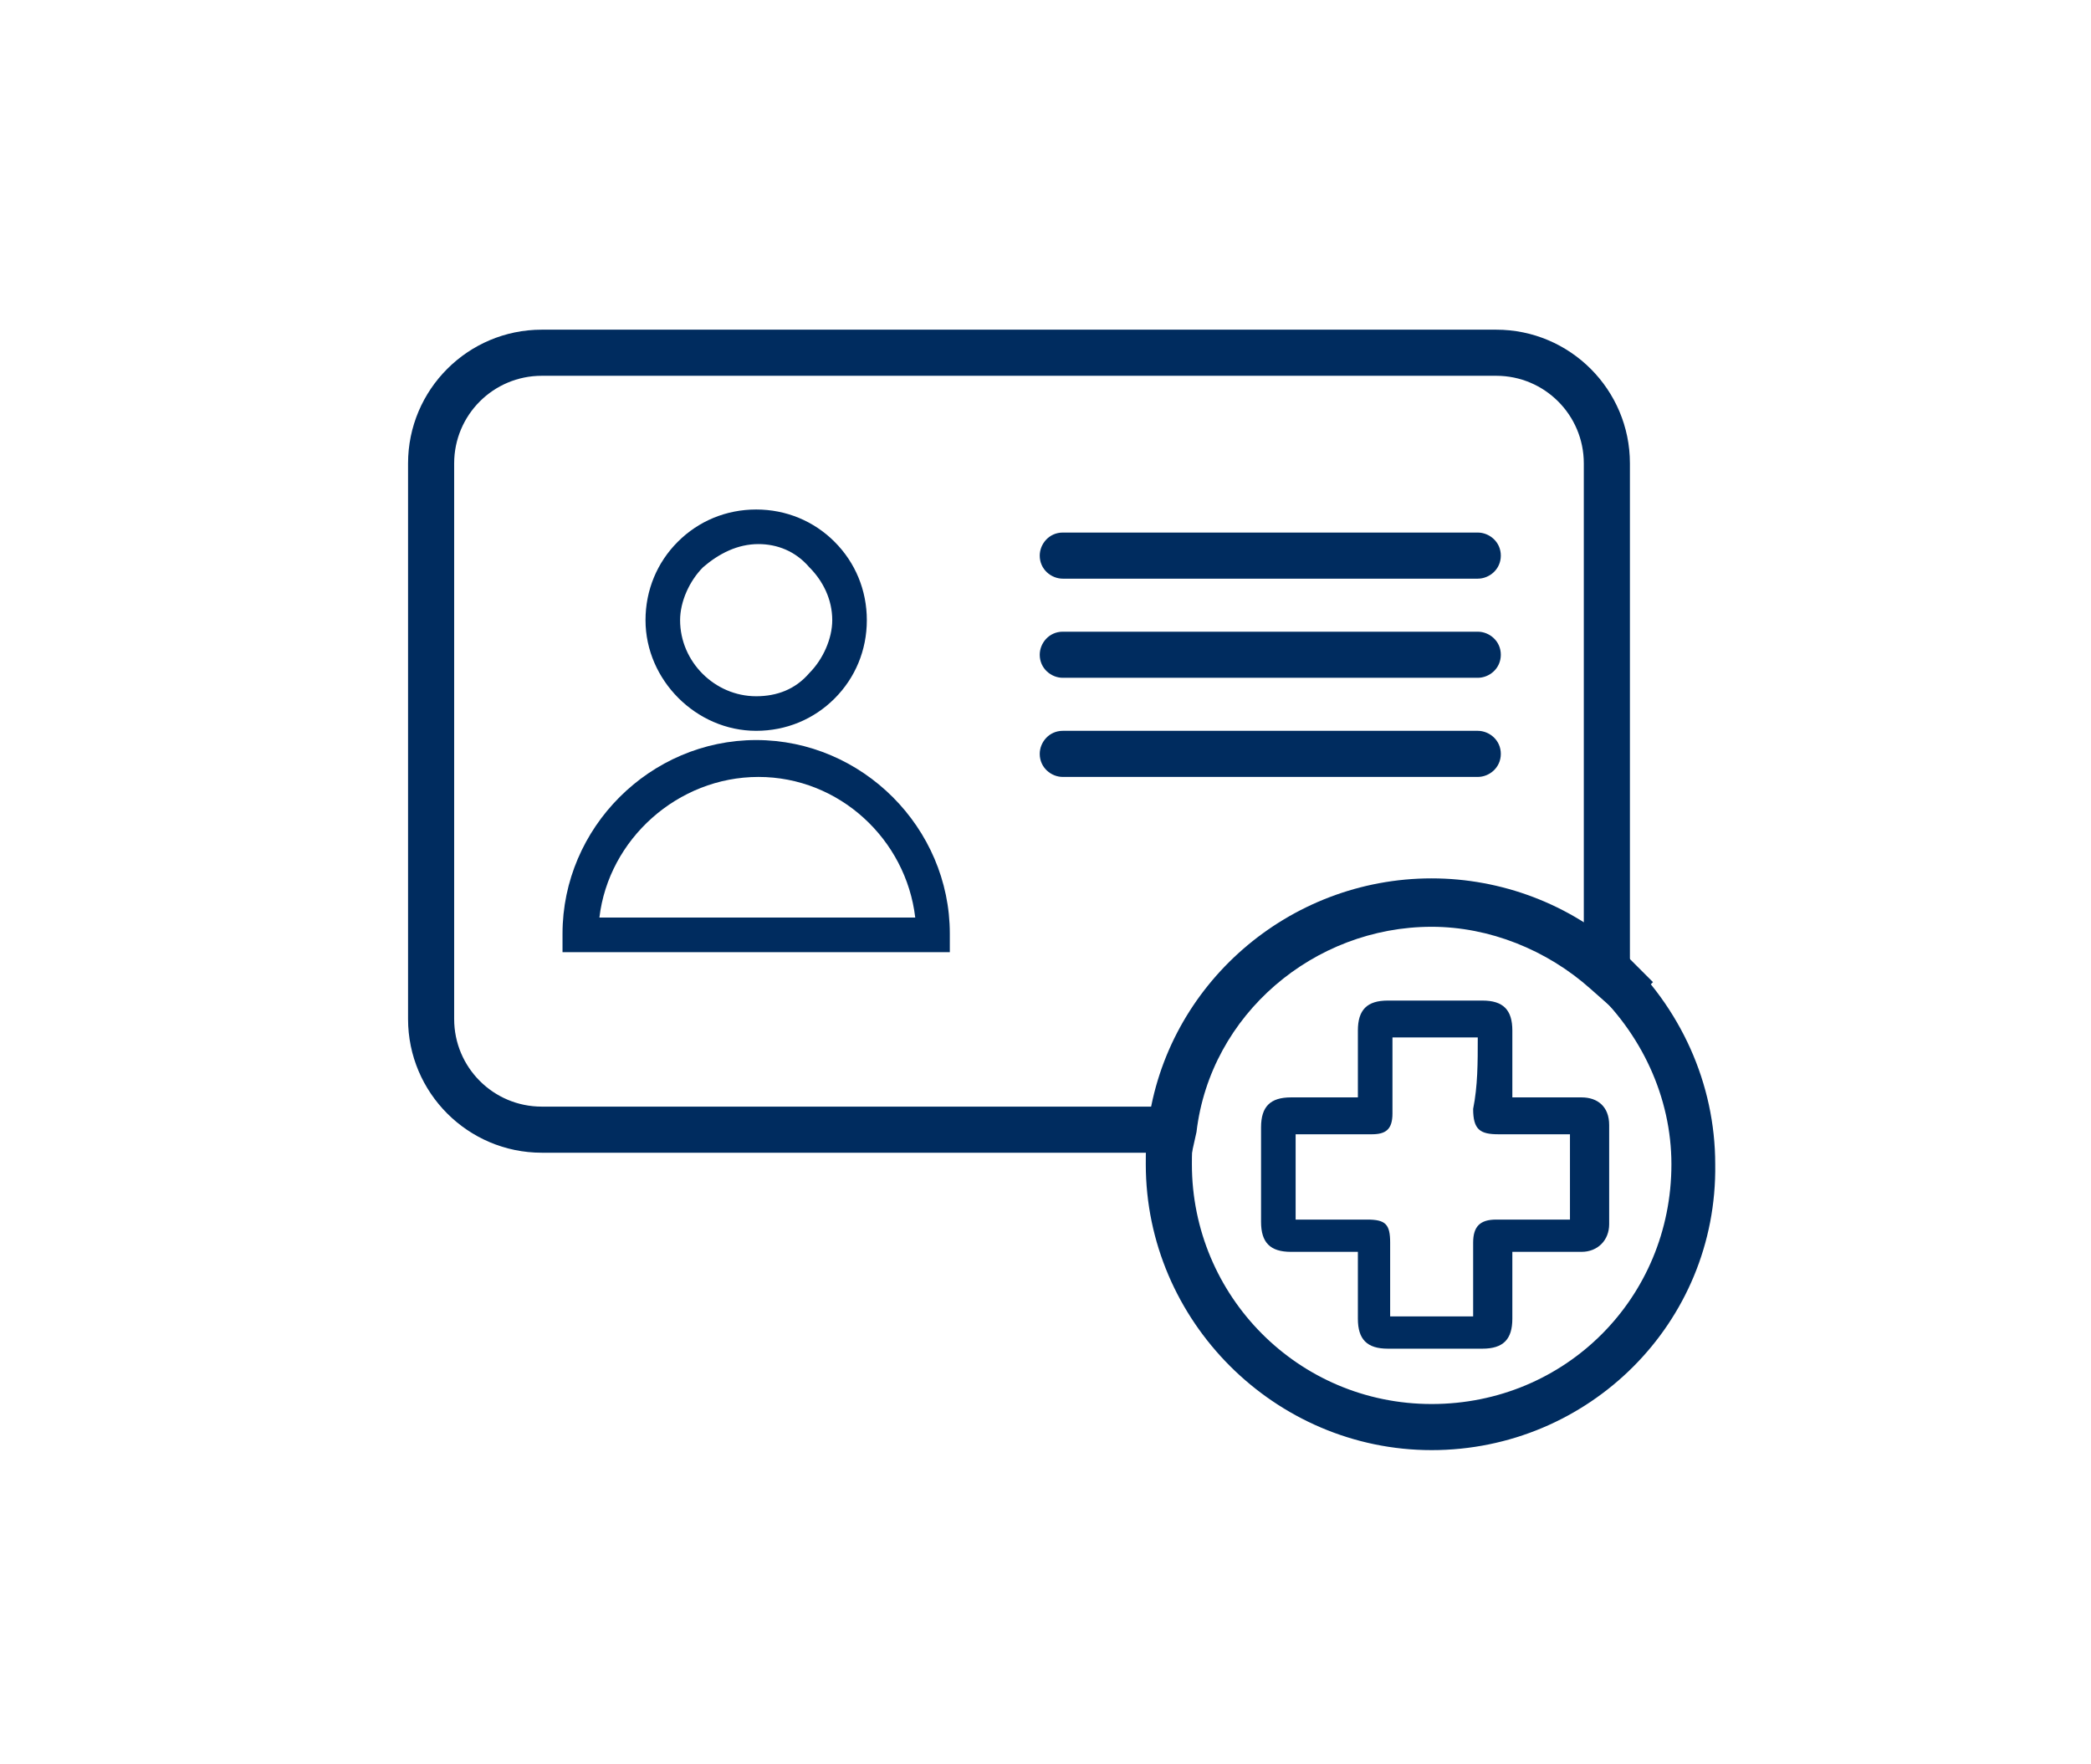 <?xml version="1.0" encoding="utf-8"?>
<!-- Generator: Adobe Illustrator 27.2.0, SVG Export Plug-In . SVG Version: 6.00 Build 0)  -->
<svg version="1.1" id="Layer_1" xmlns="http://www.w3.org/2000/svg" xmlns:xlink="http://www.w3.org/1999/xlink" x="0px" y="0px"
	 viewBox="0 0 90.7 76.5" style="enable-background:new 0 0 90.7 76.5;" xml:space="preserve">
<style type="text/css">
	.st0{fill:#002C5F;}
</style>
<g>
	<path class="st0" d="M58.9,54.3c-1,0-1.9,0-2.9,0c-0.9,0-1.3-0.4-1.3-1.3c0-1.4,0-2.7,0-4.1c0-0.9,0.4-1.3,1.3-1.3c1,0,1.9,0,2.9,0
		c0-0.2,0-0.3,0-0.4c0-0.8,0-1.7,0-2.5c0-0.9,0.4-1.3,1.3-1.3c1.4,0,2.7,0,4.1,0c0.9,0,1.3,0.4,1.3,1.3c0,1,0,1.9,0,2.9
		c0.2,0,0.3,0,0.4,0c0.9,0,1.7,0,2.6,0c0.7,0,1.2,0.4,1.2,1.2c0,1.4,0,2.9,0,4.3c0,0.7-0.5,1.2-1.2,1.2c-1,0-2,0-3,0
		c0,0.1,0,0.3,0,0.4c0,0.8,0,1.7,0,2.5c0,0.9-0.4,1.3-1.3,1.3c-1.4,0-2.7,0-4.1,0c-0.9,0-1.3-0.4-1.3-1.3
		C58.9,56.3,58.9,55.3,58.9,54.3z M64.1,45c-1.2,0-2.4,0-3.7,0c0,0.1,0,0.3,0,0.4c0,1,0,1.9,0,2.9c0,0.7-0.3,0.9-0.9,0.9
		c-0.6,0-1.2,0-1.9,0c-0.4,0-0.9,0-1.4,0c0,1.2,0,2.4,0,3.7c1.1,0,2.1,0,3.1,0c0.8,0,1,0.2,1,1c0,0.9,0,1.8,0,2.8c0,0.1,0,0.3,0,0.4
		c1.2,0,2.4,0,3.6,0c0-0.1,0-0.3,0-0.4c0-0.9,0-1.9,0-2.8c0-0.7,0.3-1,1-1c0.7,0,1.4,0,2.1,0c0.4,0,0.7,0,1.1,0c0-1.2,0-2.4,0-3.7
		c-1,0-2.1,0-3.1,0c-0.8,0-1.1-0.2-1.1-1.1C64.1,47.1,64.1,46.1,64.1,45z"/>
	<g>
		<path class="st0" d="M51.7,50H23.5c-3.2,0-5.8-2.6-5.8-5.8V20.1c0-3.2,2.6-5.8,5.8-5.8h41.4c3.2,0,5.8,2.6,5.8,5.8v24.3L69,42.9
			c-1.9-1.7-4.4-2.7-6.9-2.7c-5.1,0-9.6,3.8-10.2,8.9L51.7,50z M23.5,16.3c-2.1,0-3.8,1.7-3.8,3.8v24.1c0,2.1,1.7,3.8,3.8,3.8H50
			c1.2-5.7,6.2-9.8,12.1-9.8c2.3,0,4.6,0.7,6.6,1.9v-20c0-2.1-1.7-3.8-3.8-3.8H23.5z"/>
		<path class="st0" d="M62.1,62.9c-6.8,0-12.4-5.6-12.4-12.4c0-0.5,0-1.1,0.1-1.7l2,0.3c-0.1,0.5-0.1,1-0.1,1.4
			c0,5.7,4.6,10.4,10.4,10.4s10.4-4.6,10.4-10.4c0-2.9-1.3-5.7-3.5-7.7l1.3-1.5c2.6,2.4,4.1,5.7,4.1,9.2
			C74.5,57.4,68.9,62.9,62.1,62.9z"/>
		<path class="st0" d="M51.8,49.1l-2-0.3c0.8-6.1,6.1-10.7,12.3-10.7c3,0,6,1.1,8.3,3.2l1.3,1.3l-1.4,1.4l-1.3-1.3
			c-1.9-1.7-4.3-2.6-6.9-2.6C56.9,40.2,52.5,44,51.8,49.1z"/>
	</g>
	<g>
		<path class="st0" d="M32.8,31.7C32.8,31.7,32.8,31.7,32.8,31.7c-2.6,0-4.8-2.2-4.8-4.8c0-1.3,0.5-2.5,1.4-3.4
			c0.9-0.9,2.1-1.4,3.4-1.4c1.3,0,2.5,0.5,3.4,1.4c0.9,0.9,1.4,2.1,1.4,3.4l0,0c0,1.3-0.5,2.5-1.4,3.4
			C35.3,31.2,34.1,31.7,32.8,31.7z M32.9,23.6C32.8,23.6,32.8,23.6,32.9,23.6c-0.9,0-1.7,0.4-2.4,1c-0.6,0.6-1,1.5-1,2.3
			c0,1.8,1.5,3.3,3.3,3.3c0.9,0,1.7-0.3,2.3-1c0.6-0.6,1-1.5,1-2.3l0,0c0-0.9-0.4-1.7-1-2.3C34.5,23.9,33.7,23.6,32.9,23.6z"/>
		<path class="st0" d="M41.2,41.3H24.4v-0.8c0-4.6,3.8-8.4,8.4-8.4s8.4,3.8,8.4,8.4V41.3z M26,39.8h13.7c-0.4-3.4-3.3-6.1-6.8-6.1
			S26.4,36.4,26,39.8z"/>
	</g>
	<g>
		<path class="st0" d="M64.1,25.1h-18c-0.5,0-1-0.4-1-1c0-0.5,0.4-1,1-1h18c0.5,0,1,0.4,1,1C65.1,24.7,64.6,25.1,64.1,25.1z"/>
		<path class="st0" d="M64.1,29.4h-18c-0.5,0-1-0.4-1-1c0-0.5,0.4-1,1-1h18c0.5,0,1,0.4,1,1C65.1,29,64.6,29.4,64.1,29.4z"/>
		<path class="st0" d="M64.1,33.7h-18c-0.5,0-1-0.4-1-1c0-0.5,0.4-1,1-1h18c0.5,0,1,0.4,1,1C65.1,33.3,64.6,33.7,64.1,33.7z"/>
	</g>
</g>
</svg>
